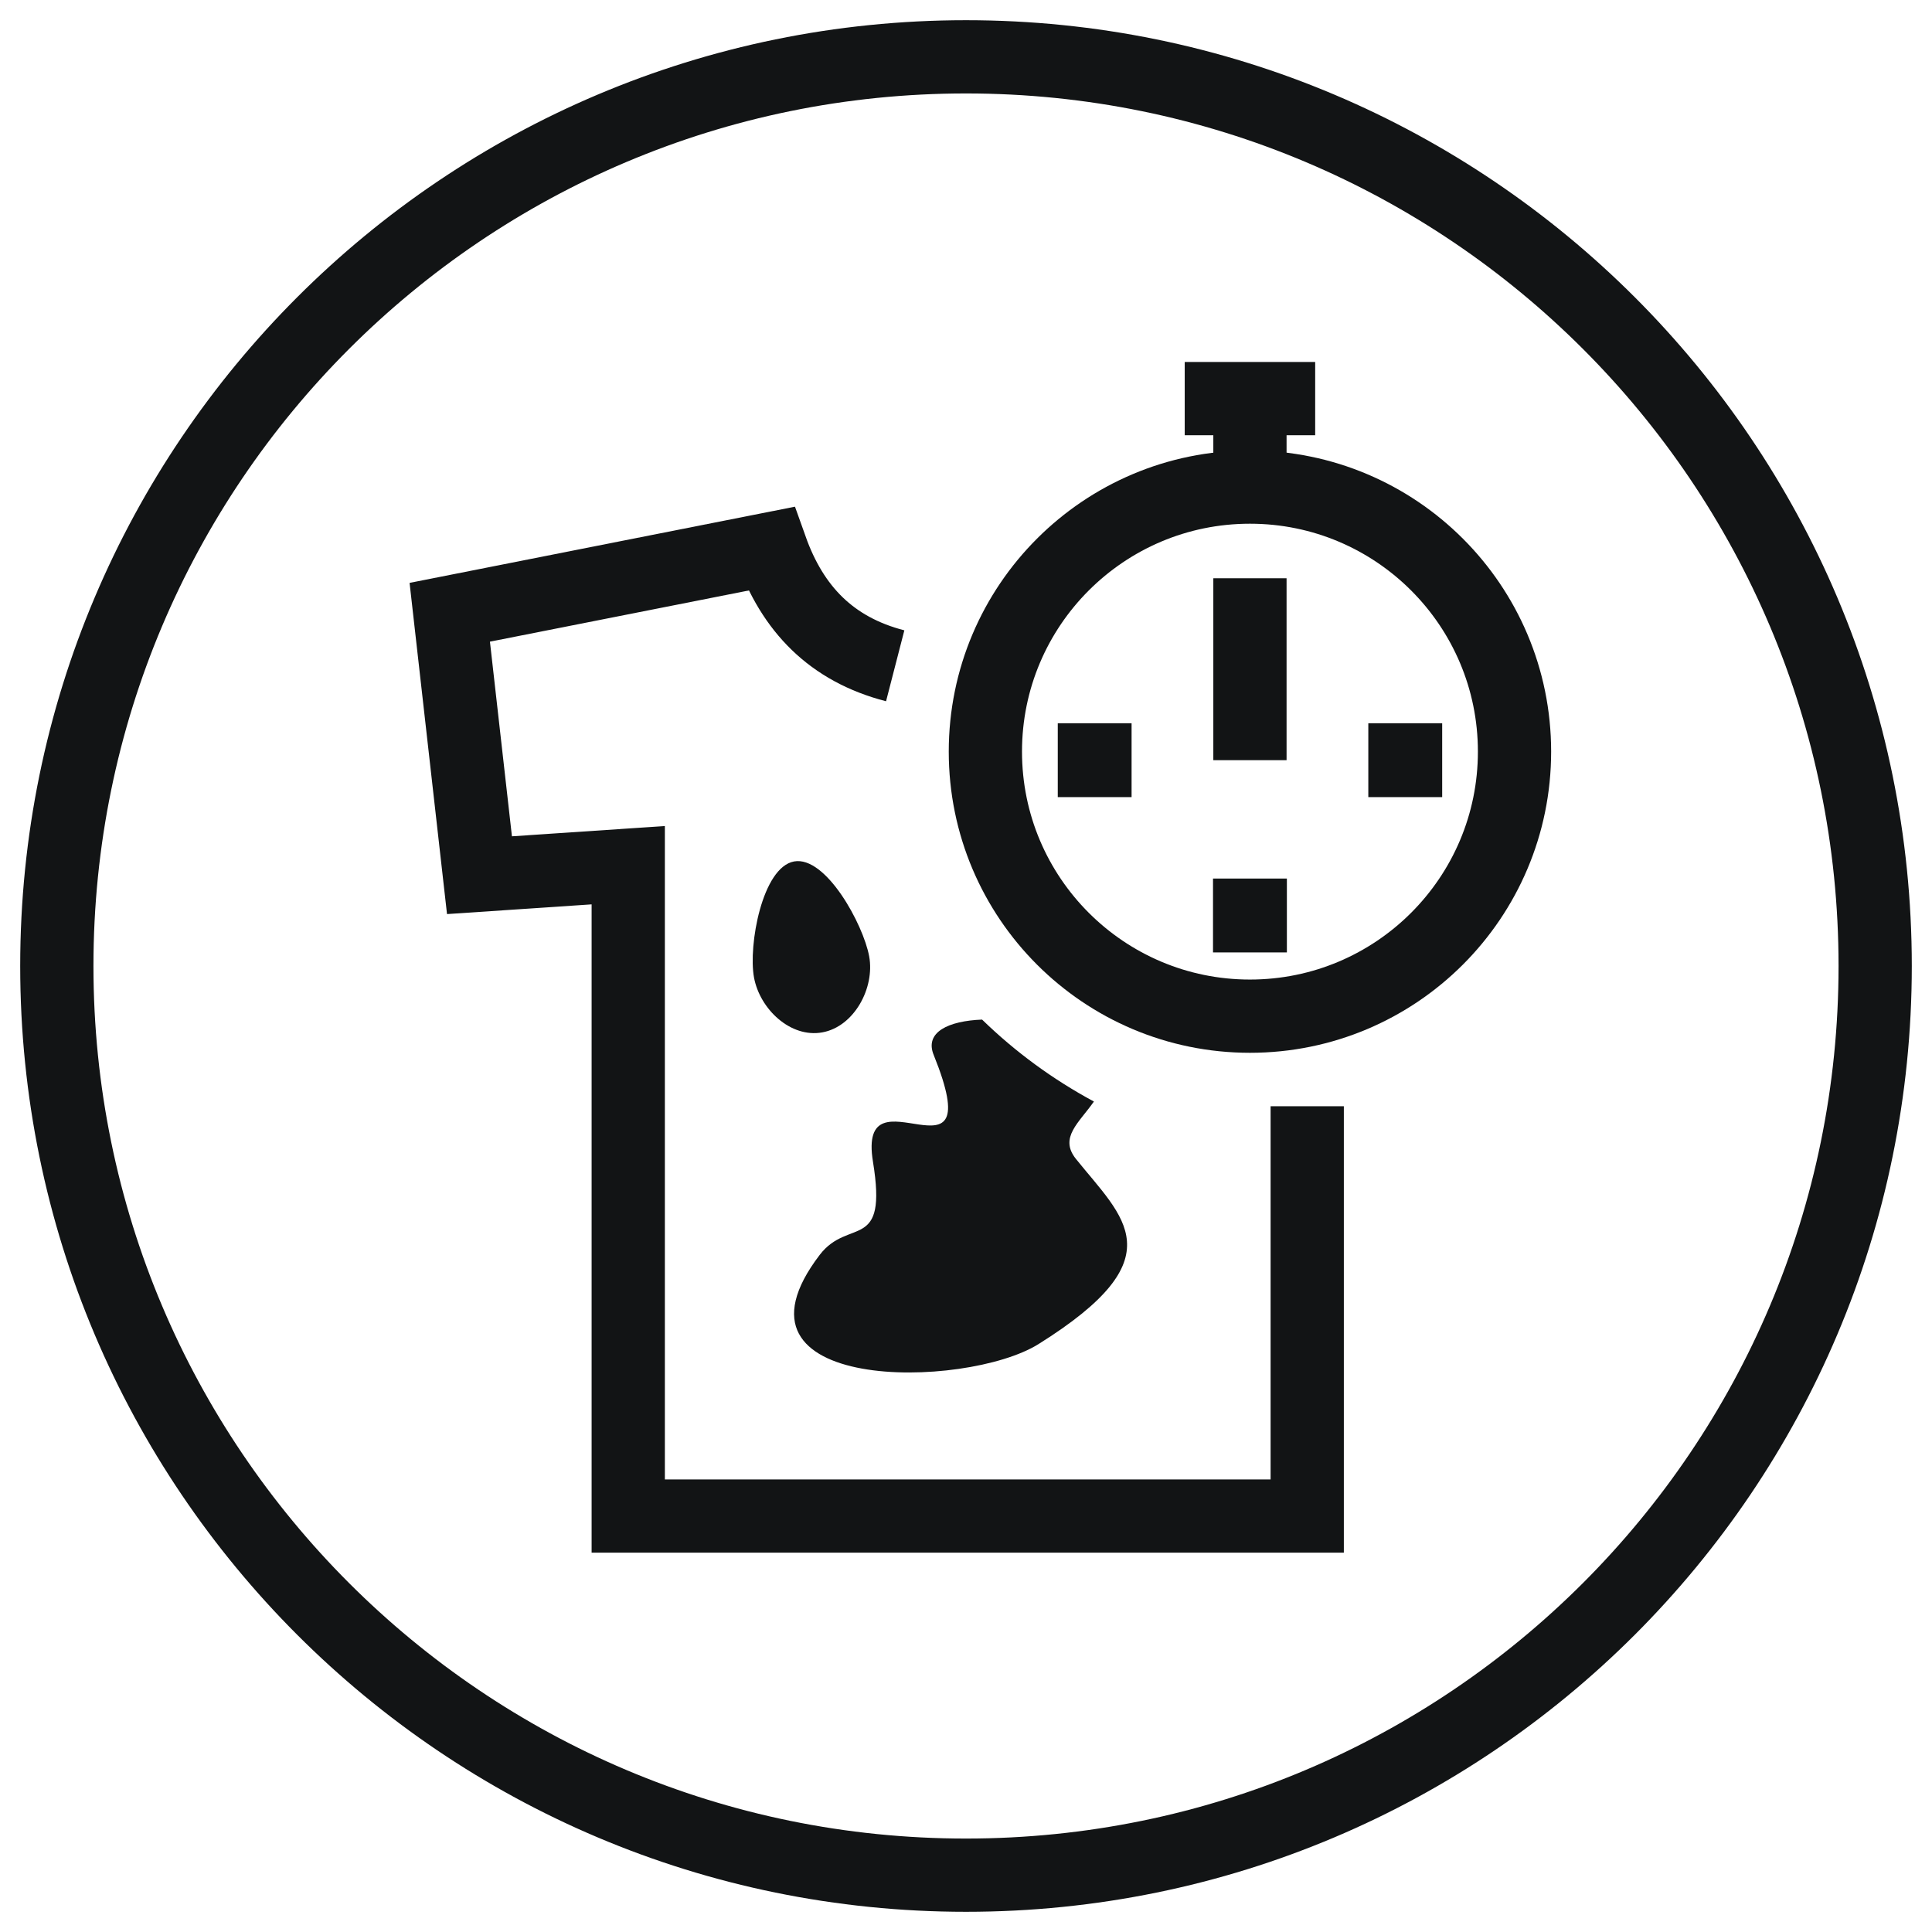 <?xml version="1.0" encoding="UTF-8"?>
<svg width="34px" height="34px" viewBox="0 0 34 34" version="1.1" xmlns="http://www.w3.org/2000/svg" xmlns:xlink="http://www.w3.org/1999/xlink">
    <title>aeg-wm-okopower-icon-dark</title>
    <g id="aeg-WM" stroke="none" stroke-width="1" fill="none" fill-rule="evenodd">
        <g id="Group" transform="translate(1, 1)">
            <path d="M32,16 C32,7.163 24.837,0 16,0 C7.163,0 0,7.163 0,16 C0,24.837 7.163,32 16,32 C24.837,32 32,24.837 32,16 Z M20.997,9.176 L20.997,12.378 L20.997,9.176 Z M20.997,6.462 L20.997,7.418 L20.997,6.462 Z M19.849,6.015 L22.145,6.015 L19.849,6.015 Z M22.005,18.468 L22.005,25.68 L10.056,25.68 L10.056,14.226 L7.438,14.402 L6.915,9.775 L12.57,8.657 C12.947,9.715 13.63,10.427 14.754,10.717" id="Stroke-1" stroke="#121415" stroke-width="1.289"></path>
            <path d="M12.269,16.201 C12.166,15.637 12.414,14.263 12.974,14.16 C13.534,14.058 14.192,15.266 14.296,15.83 C14.398,16.386 14.032,17.066 13.472,17.168 C12.911,17.271 12.371,16.757 12.269,16.201" id="Fill-3" fill="#121415"></path>
            <path d="M14.363,19.446 C14.077,17.7 16.439,20.065 15.434,17.572 C15.262,17.162 15.696,16.966 16.283,16.943 C16.87,17.514 17.53,17.997 18.251,18.385 C17.992,18.757 17.635,19.018 17.933,19.393 C18.768,20.434 19.716,21.129 17.274,22.655 C15.992,23.455 11.559,23.526 13.427,21.082 C13.937,20.418 14.624,21.046 14.363,19.446" id="Fill-4" fill="#121415"></path>
            <path d="M25.653,12.227 C25.653,9.656 23.568,7.572 20.997,7.572 C18.426,7.572 16.341,9.656 16.341,12.227 C16.341,14.799 18.426,16.883 20.997,16.883 C23.568,16.883 25.653,14.799 25.653,12.227 Z" id="Stroke-5" stroke="#121415" stroke-width="1.289"></path>
            <polygon id="Fill-6" fill="#121415" points="23.08 13.028 24.38 13.028 24.38 11.728 23.08 11.728"></polygon>
            <polygon id="Fill-7" fill="#121415" points="20.347 15.761 21.647 15.761 21.647 14.461 20.347 14.461"></polygon>
            <polygon id="Fill-8" fill="#121415" points="17.615 13.028 18.914 13.028 18.914 11.728 17.615 11.728"></polygon>
        </g>
    </g>
</svg>